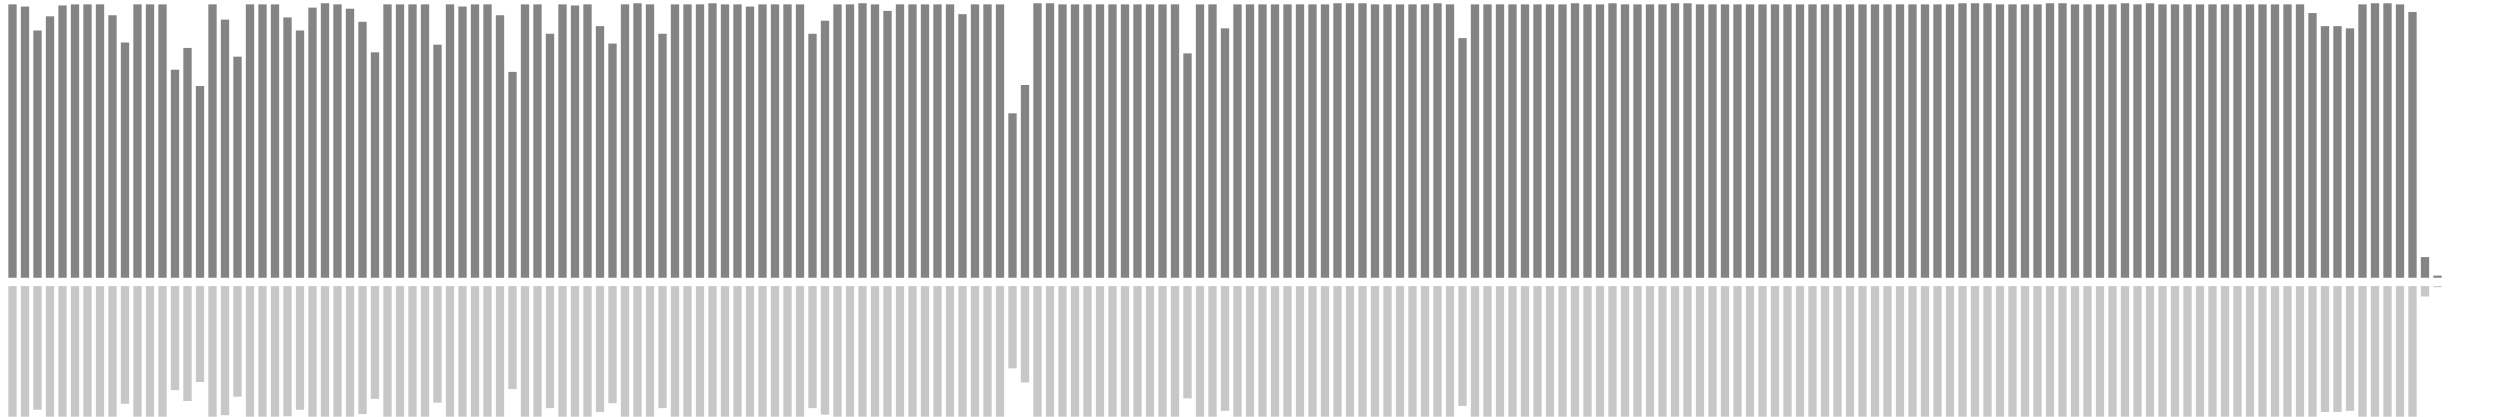 <?xml version="1.0" encoding="UTF-8"?>
<svg version="1.1" width="600" height="100" xmlns="http://www.w3.org/2000/svg">
  <line x1="0" y1="66.667" x2="0" y2="66.667" stroke="#848484" stroke-width="2"/>
  <line x1="0" y1="68.667" x2="0" y2="68.667" stroke="#c7c7c7" stroke-width="2"/>
  <line x1="3" y1="66.667" x2="3" y2="1.046" stroke="#848484" stroke-width="2"/>
  <line x1="3" y1="68.667" x2="3" y2="101.477" stroke="#c7c7c7" stroke-width="2"/>
  <line x1="6" y1="66.667" x2="6" y2="1.569" stroke="#848484" stroke-width="2"/>
  <line x1="6" y1="68.667" x2="6" y2="101.216" stroke="#c7c7c7" stroke-width="2"/>
  <line x1="9" y1="66.667" x2="9" y2="7.32" stroke="#848484" stroke-width="2"/>
  <line x1="9" y1="68.667" x2="9" y2="98.34" stroke="#c7c7c7" stroke-width="2"/>
  <line x1="12" y1="66.667" x2="12" y2="3.922" stroke="#848484" stroke-width="2"/>
  <line x1="12" y1="68.667" x2="12" y2="100.039" stroke="#c7c7c7" stroke-width="2"/>
  <line x1="15" y1="66.667" x2="15" y2="1.307" stroke="#848484" stroke-width="2"/>
  <line x1="15" y1="68.667" x2="15" y2="101.346" stroke="#c7c7c7" stroke-width="2"/>
  <line x1="18" y1="66.667" x2="18" y2="1.046" stroke="#848484" stroke-width="2"/>
  <line x1="18" y1="68.667" x2="18" y2="101.477" stroke="#c7c7c7" stroke-width="2"/>
  <line x1="21" y1="66.667" x2="21" y2="1.046" stroke="#848484" stroke-width="2"/>
  <line x1="21" y1="68.667" x2="21" y2="101.477" stroke="#c7c7c7" stroke-width="2"/>
  <line x1="24" y1="66.667" x2="24" y2="1.046" stroke="#848484" stroke-width="2"/>
  <line x1="24" y1="68.667" x2="24" y2="101.477" stroke="#c7c7c7" stroke-width="2"/>
  <line x1="27" y1="66.667" x2="27" y2="3.66" stroke="#848484" stroke-width="2"/>
  <line x1="27" y1="68.667" x2="27" y2="100.17" stroke="#c7c7c7" stroke-width="2"/>
  <line x1="30" y1="66.667" x2="30" y2="10.196" stroke="#848484" stroke-width="2"/>
  <line x1="30" y1="68.667" x2="30" y2="96.902" stroke="#c7c7c7" stroke-width="2"/>
  <line x1="33" y1="66.667" x2="33" y2="1.046" stroke="#848484" stroke-width="2"/>
  <line x1="33" y1="68.667" x2="33" y2="101.477" stroke="#c7c7c7" stroke-width="2"/>
  <line x1="36" y1="66.667" x2="36" y2="1.046" stroke="#848484" stroke-width="2"/>
  <line x1="36" y1="68.667" x2="36" y2="101.477" stroke="#c7c7c7" stroke-width="2"/>
  <line x1="39" y1="66.667" x2="39" y2="1.046" stroke="#848484" stroke-width="2"/>
  <line x1="39" y1="68.667" x2="39" y2="101.477" stroke="#c7c7c7" stroke-width="2"/>
  <line x1="42" y1="66.667" x2="42" y2="16.732" stroke="#848484" stroke-width="2"/>
  <line x1="42" y1="68.667" x2="42" y2="93.634" stroke="#c7c7c7" stroke-width="2"/>
  <line x1="45" y1="66.667" x2="45" y2="11.503" stroke="#848484" stroke-width="2"/>
  <line x1="45" y1="68.667" x2="45" y2="96.248" stroke="#c7c7c7" stroke-width="2"/>
  <line x1="48" y1="66.667" x2="48" y2="20.654" stroke="#848484" stroke-width="2"/>
  <line x1="48" y1="68.667" x2="48" y2="91.673" stroke="#c7c7c7" stroke-width="2"/>
  <line x1="51" y1="66.667" x2="51" y2="1.046" stroke="#848484" stroke-width="2"/>
  <line x1="51" y1="68.667" x2="51" y2="101.477" stroke="#c7c7c7" stroke-width="2"/>
  <line x1="54" y1="66.667" x2="54" y2="4.706" stroke="#848484" stroke-width="2"/>
  <line x1="54" y1="68.667" x2="54" y2="99.647" stroke="#c7c7c7" stroke-width="2"/>
  <line x1="57" y1="66.667" x2="57" y2="13.595" stroke="#848484" stroke-width="2"/>
  <line x1="57" y1="68.667" x2="57" y2="95.203" stroke="#c7c7c7" stroke-width="2"/>
  <line x1="60" y1="66.667" x2="60" y2="1.046" stroke="#848484" stroke-width="2"/>
  <line x1="60" y1="68.667" x2="60" y2="101.477" stroke="#c7c7c7" stroke-width="2"/>
  <line x1="63" y1="66.667" x2="63" y2="1.046" stroke="#848484" stroke-width="2"/>
  <line x1="63" y1="68.667" x2="63" y2="101.477" stroke="#c7c7c7" stroke-width="2"/>
  <line x1="66" y1="66.667" x2="66" y2="1.046" stroke="#848484" stroke-width="2"/>
  <line x1="66" y1="68.667" x2="66" y2="101.477" stroke="#c7c7c7" stroke-width="2"/>
  <line x1="69" y1="66.667" x2="69" y2="4.183" stroke="#848484" stroke-width="2"/>
  <line x1="69" y1="68.667" x2="69" y2="99.908" stroke="#c7c7c7" stroke-width="2"/>
  <line x1="72" y1="66.667" x2="72" y2="7.32" stroke="#848484" stroke-width="2"/>
  <line x1="72" y1="68.667" x2="72" y2="98.34" stroke="#c7c7c7" stroke-width="2"/>
  <line x1="75" y1="66.667" x2="75" y2="1.83" stroke="#848484" stroke-width="2"/>
  <line x1="75" y1="68.667" x2="75" y2="101.085" stroke="#c7c7c7" stroke-width="2"/>
  <line x1="78" y1="66.667" x2="78" y2="0.784" stroke="#848484" stroke-width="2"/>
  <line x1="78" y1="68.667" x2="78" y2="101.608" stroke="#c7c7c7" stroke-width="2"/>
  <line x1="81" y1="66.667" x2="81" y2="1.046" stroke="#848484" stroke-width="2"/>
  <line x1="81" y1="68.667" x2="81" y2="101.477" stroke="#c7c7c7" stroke-width="2"/>
  <line x1="84" y1="66.667" x2="84" y2="2.092" stroke="#848484" stroke-width="2"/>
  <line x1="84" y1="68.667" x2="84" y2="100.954" stroke="#c7c7c7" stroke-width="2"/>
  <line x1="87" y1="66.667" x2="87" y2="5.229" stroke="#848484" stroke-width="2"/>
  <line x1="87" y1="68.667" x2="87" y2="99.386" stroke="#c7c7c7" stroke-width="2"/>
  <line x1="90" y1="66.667" x2="90" y2="12.549" stroke="#848484" stroke-width="2"/>
  <line x1="90" y1="68.667" x2="90" y2="95.725" stroke="#c7c7c7" stroke-width="2"/>
  <line x1="93" y1="66.667" x2="93" y2="1.046" stroke="#848484" stroke-width="2"/>
  <line x1="93" y1="68.667" x2="93" y2="101.477" stroke="#c7c7c7" stroke-width="2"/>
  <line x1="96" y1="66.667" x2="96" y2="1.046" stroke="#848484" stroke-width="2"/>
  <line x1="96" y1="68.667" x2="96" y2="101.477" stroke="#c7c7c7" stroke-width="2"/>
  <line x1="99" y1="66.667" x2="99" y2="1.046" stroke="#848484" stroke-width="2"/>
  <line x1="99" y1="68.667" x2="99" y2="101.477" stroke="#c7c7c7" stroke-width="2"/>
  <line x1="102" y1="66.667" x2="102" y2="1.046" stroke="#848484" stroke-width="2"/>
  <line x1="102" y1="68.667" x2="102" y2="101.477" stroke="#c7c7c7" stroke-width="2"/>
  <line x1="105" y1="66.667" x2="105" y2="10.719" stroke="#848484" stroke-width="2"/>
  <line x1="105" y1="68.667" x2="105" y2="96.641" stroke="#c7c7c7" stroke-width="2"/>
  <line x1="108" y1="66.667" x2="108" y2="1.046" stroke="#848484" stroke-width="2"/>
  <line x1="108" y1="68.667" x2="108" y2="101.477" stroke="#c7c7c7" stroke-width="2"/>
  <line x1="111" y1="66.667" x2="111" y2="1.569" stroke="#848484" stroke-width="2"/>
  <line x1="111" y1="68.667" x2="111" y2="101.216" stroke="#c7c7c7" stroke-width="2"/>
  <line x1="114" y1="66.667" x2="114" y2="1.046" stroke="#848484" stroke-width="2"/>
  <line x1="114" y1="68.667" x2="114" y2="101.477" stroke="#c7c7c7" stroke-width="2"/>
  <line x1="117" y1="66.667" x2="117" y2="1.046" stroke="#848484" stroke-width="2"/>
  <line x1="117" y1="68.667" x2="117" y2="101.477" stroke="#c7c7c7" stroke-width="2"/>
  <line x1="120" y1="66.667" x2="120" y2="3.66" stroke="#848484" stroke-width="2"/>
  <line x1="120" y1="68.667" x2="120" y2="100.17" stroke="#c7c7c7" stroke-width="2"/>
  <line x1="123" y1="66.667" x2="123" y2="17.255" stroke="#848484" stroke-width="2"/>
  <line x1="123" y1="68.667" x2="123" y2="93.373" stroke="#c7c7c7" stroke-width="2"/>
  <line x1="126" y1="66.667" x2="126" y2="1.046" stroke="#848484" stroke-width="2"/>
  <line x1="126" y1="68.667" x2="126" y2="101.477" stroke="#c7c7c7" stroke-width="2"/>
  <line x1="129" y1="66.667" x2="129" y2="1.046" stroke="#848484" stroke-width="2"/>
  <line x1="129" y1="68.667" x2="129" y2="101.477" stroke="#c7c7c7" stroke-width="2"/>
  <line x1="132" y1="66.667" x2="132" y2="8.105" stroke="#848484" stroke-width="2"/>
  <line x1="132" y1="68.667" x2="132" y2="97.948" stroke="#c7c7c7" stroke-width="2"/>
  <line x1="135" y1="66.667" x2="135" y2="1.046" stroke="#848484" stroke-width="2"/>
  <line x1="135" y1="68.667" x2="135" y2="101.477" stroke="#c7c7c7" stroke-width="2"/>
  <line x1="138" y1="66.667" x2="138" y2="1.307" stroke="#848484" stroke-width="2"/>
  <line x1="138" y1="68.667" x2="138" y2="101.346" stroke="#c7c7c7" stroke-width="2"/>
  <line x1="141" y1="66.667" x2="141" y2="1.046" stroke="#848484" stroke-width="2"/>
  <line x1="141" y1="68.667" x2="141" y2="101.477" stroke="#c7c7c7" stroke-width="2"/>
  <line x1="144" y1="66.667" x2="144" y2="6.275" stroke="#848484" stroke-width="2"/>
  <line x1="144" y1="68.667" x2="144" y2="98.863" stroke="#c7c7c7" stroke-width="2"/>
  <line x1="147" y1="66.667" x2="147" y2="10.458" stroke="#848484" stroke-width="2"/>
  <line x1="147" y1="68.667" x2="147" y2="96.771" stroke="#c7c7c7" stroke-width="2"/>
  <line x1="150" y1="66.667" x2="150" y2="1.046" stroke="#848484" stroke-width="2"/>
  <line x1="150" y1="68.667" x2="150" y2="101.477" stroke="#c7c7c7" stroke-width="2"/>
  <line x1="153" y1="66.667" x2="153" y2="0.784" stroke="#848484" stroke-width="2"/>
  <line x1="153" y1="68.667" x2="153" y2="101.608" stroke="#c7c7c7" stroke-width="2"/>
  <line x1="156" y1="66.667" x2="156" y2="1.046" stroke="#848484" stroke-width="2"/>
  <line x1="156" y1="68.667" x2="156" y2="101.477" stroke="#c7c7c7" stroke-width="2"/>
  <line x1="159" y1="66.667" x2="159" y2="8.105" stroke="#848484" stroke-width="2"/>
  <line x1="159" y1="68.667" x2="159" y2="97.948" stroke="#c7c7c7" stroke-width="2"/>
  <line x1="162" y1="66.667" x2="162" y2="1.046" stroke="#848484" stroke-width="2"/>
  <line x1="162" y1="68.667" x2="162" y2="101.477" stroke="#c7c7c7" stroke-width="2"/>
  <line x1="165" y1="66.667" x2="165" y2="1.046" stroke="#848484" stroke-width="2"/>
  <line x1="165" y1="68.667" x2="165" y2="101.477" stroke="#c7c7c7" stroke-width="2"/>
  <line x1="168" y1="66.667" x2="168" y2="1.046" stroke="#848484" stroke-width="2"/>
  <line x1="168" y1="68.667" x2="168" y2="101.477" stroke="#c7c7c7" stroke-width="2"/>
  <line x1="171" y1="66.667" x2="171" y2="0.784" stroke="#848484" stroke-width="2"/>
  <line x1="171" y1="68.667" x2="171" y2="101.608" stroke="#c7c7c7" stroke-width="2"/>
  <line x1="174" y1="66.667" x2="174" y2="1.046" stroke="#848484" stroke-width="2"/>
  <line x1="174" y1="68.667" x2="174" y2="101.477" stroke="#c7c7c7" stroke-width="2"/>
  <line x1="177" y1="66.667" x2="177" y2="1.046" stroke="#848484" stroke-width="2"/>
  <line x1="177" y1="68.667" x2="177" y2="101.477" stroke="#c7c7c7" stroke-width="2"/>
  <line x1="180" y1="66.667" x2="180" y2="1.569" stroke="#848484" stroke-width="2"/>
  <line x1="180" y1="68.667" x2="180" y2="101.216" stroke="#c7c7c7" stroke-width="2"/>
  <line x1="183" y1="66.667" x2="183" y2="1.046" stroke="#848484" stroke-width="2"/>
  <line x1="183" y1="68.667" x2="183" y2="101.477" stroke="#c7c7c7" stroke-width="2"/>
  <line x1="186" y1="66.667" x2="186" y2="1.046" stroke="#848484" stroke-width="2"/>
  <line x1="186" y1="68.667" x2="186" y2="101.477" stroke="#c7c7c7" stroke-width="2"/>
  <line x1="189" y1="66.667" x2="189" y2="1.046" stroke="#848484" stroke-width="2"/>
  <line x1="189" y1="68.667" x2="189" y2="101.477" stroke="#c7c7c7" stroke-width="2"/>
  <line x1="192" y1="66.667" x2="192" y2="1.046" stroke="#848484" stroke-width="2"/>
  <line x1="192" y1="68.667" x2="192" y2="101.477" stroke="#c7c7c7" stroke-width="2"/>
  <line x1="195" y1="66.667" x2="195" y2="8.105" stroke="#848484" stroke-width="2"/>
  <line x1="195" y1="68.667" x2="195" y2="97.948" stroke="#c7c7c7" stroke-width="2"/>
  <line x1="198" y1="66.667" x2="198" y2="4.967" stroke="#848484" stroke-width="2"/>
  <line x1="198" y1="68.667" x2="198" y2="99.516" stroke="#c7c7c7" stroke-width="2"/>
  <line x1="201" y1="66.667" x2="201" y2="1.046" stroke="#848484" stroke-width="2"/>
  <line x1="201" y1="68.667" x2="201" y2="101.477" stroke="#c7c7c7" stroke-width="2"/>
  <line x1="204" y1="66.667" x2="204" y2="1.046" stroke="#848484" stroke-width="2"/>
  <line x1="204" y1="68.667" x2="204" y2="101.477" stroke="#c7c7c7" stroke-width="2"/>
  <line x1="207" y1="66.667" x2="207" y2="0.784" stroke="#848484" stroke-width="2"/>
  <line x1="207" y1="68.667" x2="207" y2="101.608" stroke="#c7c7c7" stroke-width="2"/>
  <line x1="210" y1="66.667" x2="210" y2="1.046" stroke="#848484" stroke-width="2"/>
  <line x1="210" y1="68.667" x2="210" y2="101.477" stroke="#c7c7c7" stroke-width="2"/>
  <line x1="213" y1="66.667" x2="213" y2="2.614" stroke="#848484" stroke-width="2"/>
  <line x1="213" y1="68.667" x2="213" y2="100.693" stroke="#c7c7c7" stroke-width="2"/>
  <line x1="216" y1="66.667" x2="216" y2="1.046" stroke="#848484" stroke-width="2"/>
  <line x1="216" y1="68.667" x2="216" y2="101.477" stroke="#c7c7c7" stroke-width="2"/>
  <line x1="219" y1="66.667" x2="219" y2="1.046" stroke="#848484" stroke-width="2"/>
  <line x1="219" y1="68.667" x2="219" y2="101.477" stroke="#c7c7c7" stroke-width="2"/>
  <line x1="222" y1="66.667" x2="222" y2="1.046" stroke="#848484" stroke-width="2"/>
  <line x1="222" y1="68.667" x2="222" y2="101.477" stroke="#c7c7c7" stroke-width="2"/>
  <line x1="225" y1="66.667" x2="225" y2="1.046" stroke="#848484" stroke-width="2"/>
  <line x1="225" y1="68.667" x2="225" y2="101.477" stroke="#c7c7c7" stroke-width="2"/>
  <line x1="228" y1="66.667" x2="228" y2="1.046" stroke="#848484" stroke-width="2"/>
  <line x1="228" y1="68.667" x2="228" y2="101.477" stroke="#c7c7c7" stroke-width="2"/>
  <line x1="231" y1="66.667" x2="231" y2="3.399" stroke="#848484" stroke-width="2"/>
  <line x1="231" y1="68.667" x2="231" y2="100.301" stroke="#c7c7c7" stroke-width="2"/>
  <line x1="234" y1="66.667" x2="234" y2="1.046" stroke="#848484" stroke-width="2"/>
  <line x1="234" y1="68.667" x2="234" y2="101.477" stroke="#c7c7c7" stroke-width="2"/>
  <line x1="237" y1="66.667" x2="237" y2="1.046" stroke="#848484" stroke-width="2"/>
  <line x1="237" y1="68.667" x2="237" y2="101.477" stroke="#c7c7c7" stroke-width="2"/>
  <line x1="240" y1="66.667" x2="240" y2="1.046" stroke="#848484" stroke-width="2"/>
  <line x1="240" y1="68.667" x2="240" y2="101.477" stroke="#c7c7c7" stroke-width="2"/>
  <line x1="243" y1="66.667" x2="243" y2="27.19" stroke="#848484" stroke-width="2"/>
  <line x1="243" y1="68.667" x2="243" y2="88.405" stroke="#c7c7c7" stroke-width="2"/>
  <line x1="246" y1="66.667" x2="246" y2="20.392" stroke="#848484" stroke-width="2"/>
  <line x1="246" y1="68.667" x2="246" y2="91.804" stroke="#c7c7c7" stroke-width="2"/>
  <line x1="249" y1="66.667" x2="249" y2="0.784" stroke="#848484" stroke-width="2"/>
  <line x1="249" y1="68.667" x2="249" y2="101.608" stroke="#c7c7c7" stroke-width="2"/>
  <line x1="252" y1="66.667" x2="252" y2="0.784" stroke="#848484" stroke-width="2"/>
  <line x1="252" y1="68.667" x2="252" y2="101.608" stroke="#c7c7c7" stroke-width="2"/>
  <line x1="255" y1="66.667" x2="255" y2="1.046" stroke="#848484" stroke-width="2"/>
  <line x1="255" y1="68.667" x2="255" y2="101.477" stroke="#c7c7c7" stroke-width="2"/>
  <line x1="258" y1="66.667" x2="258" y2="1.046" stroke="#848484" stroke-width="2"/>
  <line x1="258" y1="68.667" x2="258" y2="101.477" stroke="#c7c7c7" stroke-width="2"/>
  <line x1="261" y1="66.667" x2="261" y2="1.046" stroke="#848484" stroke-width="2"/>
  <line x1="261" y1="68.667" x2="261" y2="101.477" stroke="#c7c7c7" stroke-width="2"/>
  <line x1="264" y1="66.667" x2="264" y2="1.046" stroke="#848484" stroke-width="2"/>
  <line x1="264" y1="68.667" x2="264" y2="101.477" stroke="#c7c7c7" stroke-width="2"/>
  <line x1="267" y1="66.667" x2="267" y2="1.046" stroke="#848484" stroke-width="2"/>
  <line x1="267" y1="68.667" x2="267" y2="101.477" stroke="#c7c7c7" stroke-width="2"/>
  <line x1="270" y1="66.667" x2="270" y2="1.046" stroke="#848484" stroke-width="2"/>
  <line x1="270" y1="68.667" x2="270" y2="101.477" stroke="#c7c7c7" stroke-width="2"/>
  <line x1="273" y1="66.667" x2="273" y2="1.046" stroke="#848484" stroke-width="2"/>
  <line x1="273" y1="68.667" x2="273" y2="101.477" stroke="#c7c7c7" stroke-width="2"/>
  <line x1="276" y1="66.667" x2="276" y2="1.046" stroke="#848484" stroke-width="2"/>
  <line x1="276" y1="68.667" x2="276" y2="101.477" stroke="#c7c7c7" stroke-width="2"/>
  <line x1="279" y1="66.667" x2="279" y2="1.046" stroke="#848484" stroke-width="2"/>
  <line x1="279" y1="68.667" x2="279" y2="101.477" stroke="#c7c7c7" stroke-width="2"/>
  <line x1="282" y1="66.667" x2="282" y2="1.046" stroke="#848484" stroke-width="2"/>
  <line x1="282" y1="68.667" x2="282" y2="101.477" stroke="#c7c7c7" stroke-width="2"/>
  <line x1="285" y1="66.667" x2="285" y2="12.81" stroke="#848484" stroke-width="2"/>
  <line x1="285" y1="68.667" x2="285" y2="95.595" stroke="#c7c7c7" stroke-width="2"/>
  <line x1="288" y1="66.667" x2="288" y2="1.046" stroke="#848484" stroke-width="2"/>
  <line x1="288" y1="68.667" x2="288" y2="101.477" stroke="#c7c7c7" stroke-width="2"/>
  <line x1="291" y1="66.667" x2="291" y2="1.046" stroke="#848484" stroke-width="2"/>
  <line x1="291" y1="68.667" x2="291" y2="101.477" stroke="#c7c7c7" stroke-width="2"/>
  <line x1="294" y1="66.667" x2="294" y2="6.797" stroke="#848484" stroke-width="2"/>
  <line x1="294" y1="68.667" x2="294" y2="98.601" stroke="#c7c7c7" stroke-width="2"/>
  <line x1="297" y1="66.667" x2="297" y2="1.046" stroke="#848484" stroke-width="2"/>
  <line x1="297" y1="68.667" x2="297" y2="101.477" stroke="#c7c7c7" stroke-width="2"/>
  <line x1="300" y1="66.667" x2="300" y2="1.046" stroke="#848484" stroke-width="2"/>
  <line x1="300" y1="68.667" x2="300" y2="101.477" stroke="#c7c7c7" stroke-width="2"/>
  <line x1="303" y1="66.667" x2="303" y2="1.046" stroke="#848484" stroke-width="2"/>
  <line x1="303" y1="68.667" x2="303" y2="101.477" stroke="#c7c7c7" stroke-width="2"/>
  <line x1="306" y1="66.667" x2="306" y2="1.046" stroke="#848484" stroke-width="2"/>
  <line x1="306" y1="68.667" x2="306" y2="101.477" stroke="#c7c7c7" stroke-width="2"/>
  <line x1="309" y1="66.667" x2="309" y2="1.046" stroke="#848484" stroke-width="2"/>
  <line x1="309" y1="68.667" x2="309" y2="101.477" stroke="#c7c7c7" stroke-width="2"/>
  <line x1="312" y1="66.667" x2="312" y2="1.046" stroke="#848484" stroke-width="2"/>
  <line x1="312" y1="68.667" x2="312" y2="101.477" stroke="#c7c7c7" stroke-width="2"/>
  <line x1="315" y1="66.667" x2="315" y2="1.046" stroke="#848484" stroke-width="2"/>
  <line x1="315" y1="68.667" x2="315" y2="101.477" stroke="#c7c7c7" stroke-width="2"/>
  <line x1="318" y1="66.667" x2="318" y2="1.046" stroke="#848484" stroke-width="2"/>
  <line x1="318" y1="68.667" x2="318" y2="101.477" stroke="#c7c7c7" stroke-width="2"/>
  <line x1="321" y1="66.667" x2="321" y2="0.784" stroke="#848484" stroke-width="2"/>
  <line x1="321" y1="68.667" x2="321" y2="101.608" stroke="#c7c7c7" stroke-width="2"/>
  <line x1="324" y1="66.667" x2="324" y2="0.784" stroke="#848484" stroke-width="2"/>
  <line x1="324" y1="68.667" x2="324" y2="101.608" stroke="#c7c7c7" stroke-width="2"/>
  <line x1="327" y1="66.667" x2="327" y2="0.784" stroke="#848484" stroke-width="2"/>
  <line x1="327" y1="68.667" x2="327" y2="101.608" stroke="#c7c7c7" stroke-width="2"/>
  <line x1="330" y1="66.667" x2="330" y2="1.046" stroke="#848484" stroke-width="2"/>
  <line x1="330" y1="68.667" x2="330" y2="101.477" stroke="#c7c7c7" stroke-width="2"/>
  <line x1="333" y1="66.667" x2="333" y2="1.046" stroke="#848484" stroke-width="2"/>
  <line x1="333" y1="68.667" x2="333" y2="101.477" stroke="#c7c7c7" stroke-width="2"/>
  <line x1="336" y1="66.667" x2="336" y2="1.046" stroke="#848484" stroke-width="2"/>
  <line x1="336" y1="68.667" x2="336" y2="101.477" stroke="#c7c7c7" stroke-width="2"/>
  <line x1="339" y1="66.667" x2="339" y2="1.046" stroke="#848484" stroke-width="2"/>
  <line x1="339" y1="68.667" x2="339" y2="101.477" stroke="#c7c7c7" stroke-width="2"/>
  <line x1="342" y1="66.667" x2="342" y2="1.046" stroke="#848484" stroke-width="2"/>
  <line x1="342" y1="68.667" x2="342" y2="101.477" stroke="#c7c7c7" stroke-width="2"/>
  <line x1="345" y1="66.667" x2="345" y2="0.784" stroke="#848484" stroke-width="2"/>
  <line x1="345" y1="68.667" x2="345" y2="101.608" stroke="#c7c7c7" stroke-width="2"/>
  <line x1="348" y1="66.667" x2="348" y2="1.046" stroke="#848484" stroke-width="2"/>
  <line x1="348" y1="68.667" x2="348" y2="101.477" stroke="#c7c7c7" stroke-width="2"/>
  <line x1="351" y1="66.667" x2="351" y2="9.15" stroke="#848484" stroke-width="2"/>
  <line x1="351" y1="68.667" x2="351" y2="97.425" stroke="#c7c7c7" stroke-width="2"/>
  <line x1="354" y1="66.667" x2="354" y2="1.046" stroke="#848484" stroke-width="2"/>
  <line x1="354" y1="68.667" x2="354" y2="101.477" stroke="#c7c7c7" stroke-width="2"/>
  <line x1="357" y1="66.667" x2="357" y2="1.046" stroke="#848484" stroke-width="2"/>
  <line x1="357" y1="68.667" x2="357" y2="101.477" stroke="#c7c7c7" stroke-width="2"/>
  <line x1="360" y1="66.667" x2="360" y2="1.046" stroke="#848484" stroke-width="2"/>
  <line x1="360" y1="68.667" x2="360" y2="101.477" stroke="#c7c7c7" stroke-width="2"/>
  <line x1="363" y1="66.667" x2="363" y2="1.046" stroke="#848484" stroke-width="2"/>
  <line x1="363" y1="68.667" x2="363" y2="101.477" stroke="#c7c7c7" stroke-width="2"/>
  <line x1="366" y1="66.667" x2="366" y2="1.046" stroke="#848484" stroke-width="2"/>
  <line x1="366" y1="68.667" x2="366" y2="101.477" stroke="#c7c7c7" stroke-width="2"/>
  <line x1="369" y1="66.667" x2="369" y2="1.046" stroke="#848484" stroke-width="2"/>
  <line x1="369" y1="68.667" x2="369" y2="101.477" stroke="#c7c7c7" stroke-width="2"/>
  <line x1="372" y1="66.667" x2="372" y2="1.046" stroke="#848484" stroke-width="2"/>
  <line x1="372" y1="68.667" x2="372" y2="101.477" stroke="#c7c7c7" stroke-width="2"/>
  <line x1="375" y1="66.667" x2="375" y2="1.046" stroke="#848484" stroke-width="2"/>
  <line x1="375" y1="68.667" x2="375" y2="101.477" stroke="#c7c7c7" stroke-width="2"/>
  <line x1="378" y1="66.667" x2="378" y2="0.784" stroke="#848484" stroke-width="2"/>
  <line x1="378" y1="68.667" x2="378" y2="101.608" stroke="#c7c7c7" stroke-width="2"/>
  <line x1="381" y1="66.667" x2="381" y2="1.046" stroke="#848484" stroke-width="2"/>
  <line x1="381" y1="68.667" x2="381" y2="101.477" stroke="#c7c7c7" stroke-width="2"/>
  <line x1="384" y1="66.667" x2="384" y2="1.046" stroke="#848484" stroke-width="2"/>
  <line x1="384" y1="68.667" x2="384" y2="101.477" stroke="#c7c7c7" stroke-width="2"/>
  <line x1="387" y1="66.667" x2="387" y2="0.784" stroke="#848484" stroke-width="2"/>
  <line x1="387" y1="68.667" x2="387" y2="101.608" stroke="#c7c7c7" stroke-width="2"/>
  <line x1="390" y1="66.667" x2="390" y2="1.046" stroke="#848484" stroke-width="2"/>
  <line x1="390" y1="68.667" x2="390" y2="101.477" stroke="#c7c7c7" stroke-width="2"/>
  <line x1="393" y1="66.667" x2="393" y2="1.046" stroke="#848484" stroke-width="2"/>
  <line x1="393" y1="68.667" x2="393" y2="101.477" stroke="#c7c7c7" stroke-width="2"/>
  <line x1="396" y1="66.667" x2="396" y2="1.046" stroke="#848484" stroke-width="2"/>
  <line x1="396" y1="68.667" x2="396" y2="101.477" stroke="#c7c7c7" stroke-width="2"/>
  <line x1="399" y1="66.667" x2="399" y2="1.046" stroke="#848484" stroke-width="2"/>
  <line x1="399" y1="68.667" x2="399" y2="101.477" stroke="#c7c7c7" stroke-width="2"/>
  <line x1="402" y1="66.667" x2="402" y2="0.784" stroke="#848484" stroke-width="2"/>
  <line x1="402" y1="68.667" x2="402" y2="101.608" stroke="#c7c7c7" stroke-width="2"/>
  <line x1="405" y1="66.667" x2="405" y2="0.784" stroke="#848484" stroke-width="2"/>
  <line x1="405" y1="68.667" x2="405" y2="101.608" stroke="#c7c7c7" stroke-width="2"/>
  <line x1="408" y1="66.667" x2="408" y2="1.046" stroke="#848484" stroke-width="2"/>
  <line x1="408" y1="68.667" x2="408" y2="101.477" stroke="#c7c7c7" stroke-width="2"/>
  <line x1="411" y1="66.667" x2="411" y2="1.046" stroke="#848484" stroke-width="2"/>
  <line x1="411" y1="68.667" x2="411" y2="101.477" stroke="#c7c7c7" stroke-width="2"/>
  <line x1="414" y1="66.667" x2="414" y2="1.046" stroke="#848484" stroke-width="2"/>
  <line x1="414" y1="68.667" x2="414" y2="101.477" stroke="#c7c7c7" stroke-width="2"/>
  <line x1="417" y1="66.667" x2="417" y2="1.046" stroke="#848484" stroke-width="2"/>
  <line x1="417" y1="68.667" x2="417" y2="101.477" stroke="#c7c7c7" stroke-width="2"/>
  <line x1="420" y1="66.667" x2="420" y2="1.046" stroke="#848484" stroke-width="2"/>
  <line x1="420" y1="68.667" x2="420" y2="101.477" stroke="#c7c7c7" stroke-width="2"/>
  <line x1="423" y1="66.667" x2="423" y2="1.046" stroke="#848484" stroke-width="2"/>
  <line x1="423" y1="68.667" x2="423" y2="101.477" stroke="#c7c7c7" stroke-width="2"/>
  <line x1="426" y1="66.667" x2="426" y2="1.046" stroke="#848484" stroke-width="2"/>
  <line x1="426" y1="68.667" x2="426" y2="101.477" stroke="#c7c7c7" stroke-width="2"/>
  <line x1="429" y1="66.667" x2="429" y2="1.046" stroke="#848484" stroke-width="2"/>
  <line x1="429" y1="68.667" x2="429" y2="101.477" stroke="#c7c7c7" stroke-width="2"/>
  <line x1="432" y1="66.667" x2="432" y2="1.046" stroke="#848484" stroke-width="2"/>
  <line x1="432" y1="68.667" x2="432" y2="101.477" stroke="#c7c7c7" stroke-width="2"/>
  <line x1="435" y1="66.667" x2="435" y2="1.046" stroke="#848484" stroke-width="2"/>
  <line x1="435" y1="68.667" x2="435" y2="101.477" stroke="#c7c7c7" stroke-width="2"/>
  <line x1="438" y1="66.667" x2="438" y2="1.046" stroke="#848484" stroke-width="2"/>
  <line x1="438" y1="68.667" x2="438" y2="101.477" stroke="#c7c7c7" stroke-width="2"/>
  <line x1="441" y1="66.667" x2="441" y2="1.046" stroke="#848484" stroke-width="2"/>
  <line x1="441" y1="68.667" x2="441" y2="101.477" stroke="#c7c7c7" stroke-width="2"/>
  <line x1="444" y1="66.667" x2="444" y2="1.046" stroke="#848484" stroke-width="2"/>
  <line x1="444" y1="68.667" x2="444" y2="101.477" stroke="#c7c7c7" stroke-width="2"/>
  <line x1="447" y1="66.667" x2="447" y2="1.046" stroke="#848484" stroke-width="2"/>
  <line x1="447" y1="68.667" x2="447" y2="101.477" stroke="#c7c7c7" stroke-width="2"/>
  <line x1="450" y1="66.667" x2="450" y2="1.046" stroke="#848484" stroke-width="2"/>
  <line x1="450" y1="68.667" x2="450" y2="101.477" stroke="#c7c7c7" stroke-width="2"/>
  <line x1="453" y1="66.667" x2="453" y2="1.046" stroke="#848484" stroke-width="2"/>
  <line x1="453" y1="68.667" x2="453" y2="101.477" stroke="#c7c7c7" stroke-width="2"/>
  <line x1="456" y1="66.667" x2="456" y2="1.046" stroke="#848484" stroke-width="2"/>
  <line x1="456" y1="68.667" x2="456" y2="101.477" stroke="#c7c7c7" stroke-width="2"/>
  <line x1="459" y1="66.667" x2="459" y2="1.046" stroke="#848484" stroke-width="2"/>
  <line x1="459" y1="68.667" x2="459" y2="101.477" stroke="#c7c7c7" stroke-width="2"/>
  <line x1="462" y1="66.667" x2="462" y2="1.046" stroke="#848484" stroke-width="2"/>
  <line x1="462" y1="68.667" x2="462" y2="101.477" stroke="#c7c7c7" stroke-width="2"/>
  <line x1="465" y1="66.667" x2="465" y2="1.046" stroke="#848484" stroke-width="2"/>
  <line x1="465" y1="68.667" x2="465" y2="101.477" stroke="#c7c7c7" stroke-width="2"/>
  <line x1="468" y1="66.667" x2="468" y2="1.046" stroke="#848484" stroke-width="2"/>
  <line x1="468" y1="68.667" x2="468" y2="101.477" stroke="#c7c7c7" stroke-width="2"/>
  <line x1="471" y1="66.667" x2="471" y2="0.784" stroke="#848484" stroke-width="2"/>
  <line x1="471" y1="68.667" x2="471" y2="101.608" stroke="#c7c7c7" stroke-width="2"/>
  <line x1="474" y1="66.667" x2="474" y2="0.784" stroke="#848484" stroke-width="2"/>
  <line x1="474" y1="68.667" x2="474" y2="101.608" stroke="#c7c7c7" stroke-width="2"/>
  <line x1="477" y1="66.667" x2="477" y2="0.784" stroke="#848484" stroke-width="2"/>
  <line x1="477" y1="68.667" x2="477" y2="101.608" stroke="#c7c7c7" stroke-width="2"/>
  <line x1="480" y1="66.667" x2="480" y2="1.046" stroke="#848484" stroke-width="2"/>
  <line x1="480" y1="68.667" x2="480" y2="101.477" stroke="#c7c7c7" stroke-width="2"/>
  <line x1="483" y1="66.667" x2="483" y2="1.046" stroke="#848484" stroke-width="2"/>
  <line x1="483" y1="68.667" x2="483" y2="101.477" stroke="#c7c7c7" stroke-width="2"/>
  <line x1="486" y1="66.667" x2="486" y2="1.046" stroke="#848484" stroke-width="2"/>
  <line x1="486" y1="68.667" x2="486" y2="101.477" stroke="#c7c7c7" stroke-width="2"/>
  <line x1="489" y1="66.667" x2="489" y2="1.046" stroke="#848484" stroke-width="2"/>
  <line x1="489" y1="68.667" x2="489" y2="101.477" stroke="#c7c7c7" stroke-width="2"/>
  <line x1="492" y1="66.667" x2="492" y2="0.784" stroke="#848484" stroke-width="2"/>
  <line x1="492" y1="68.667" x2="492" y2="101.608" stroke="#c7c7c7" stroke-width="2"/>
  <line x1="495" y1="66.667" x2="495" y2="0.784" stroke="#848484" stroke-width="2"/>
  <line x1="495" y1="68.667" x2="495" y2="101.608" stroke="#c7c7c7" stroke-width="2"/>
  <line x1="498" y1="66.667" x2="498" y2="1.046" stroke="#848484" stroke-width="2"/>
  <line x1="498" y1="68.667" x2="498" y2="101.477" stroke="#c7c7c7" stroke-width="2"/>
  <line x1="501" y1="66.667" x2="501" y2="1.046" stroke="#848484" stroke-width="2"/>
  <line x1="501" y1="68.667" x2="501" y2="101.477" stroke="#c7c7c7" stroke-width="2"/>
  <line x1="504" y1="66.667" x2="504" y2="1.046" stroke="#848484" stroke-width="2"/>
  <line x1="504" y1="68.667" x2="504" y2="101.477" stroke="#c7c7c7" stroke-width="2"/>
  <line x1="507" y1="66.667" x2="507" y2="1.046" stroke="#848484" stroke-width="2"/>
  <line x1="507" y1="68.667" x2="507" y2="101.477" stroke="#c7c7c7" stroke-width="2"/>
  <line x1="510" y1="66.667" x2="510" y2="0.784" stroke="#848484" stroke-width="2"/>
  <line x1="510" y1="68.667" x2="510" y2="101.608" stroke="#c7c7c7" stroke-width="2"/>
  <line x1="513" y1="66.667" x2="513" y2="1.046" stroke="#848484" stroke-width="2"/>
  <line x1="513" y1="68.667" x2="513" y2="101.477" stroke="#c7c7c7" stroke-width="2"/>
  <line x1="516" y1="66.667" x2="516" y2="0.784" stroke="#848484" stroke-width="2"/>
  <line x1="516" y1="68.667" x2="516" y2="101.608" stroke="#c7c7c7" stroke-width="2"/>
  <line x1="519" y1="66.667" x2="519" y2="1.046" stroke="#848484" stroke-width="2"/>
  <line x1="519" y1="68.667" x2="519" y2="101.477" stroke="#c7c7c7" stroke-width="2"/>
  <line x1="522" y1="66.667" x2="522" y2="1.046" stroke="#848484" stroke-width="2"/>
  <line x1="522" y1="68.667" x2="522" y2="101.477" stroke="#c7c7c7" stroke-width="2"/>
  <line x1="525" y1="66.667" x2="525" y2="1.046" stroke="#848484" stroke-width="2"/>
  <line x1="525" y1="68.667" x2="525" y2="101.477" stroke="#c7c7c7" stroke-width="2"/>
  <line x1="528" y1="66.667" x2="528" y2="1.046" stroke="#848484" stroke-width="2"/>
  <line x1="528" y1="68.667" x2="528" y2="101.477" stroke="#c7c7c7" stroke-width="2"/>
  <line x1="531" y1="66.667" x2="531" y2="1.046" stroke="#848484" stroke-width="2"/>
  <line x1="531" y1="68.667" x2="531" y2="101.477" stroke="#c7c7c7" stroke-width="2"/>
  <line x1="534" y1="66.667" x2="534" y2="1.046" stroke="#848484" stroke-width="2"/>
  <line x1="534" y1="68.667" x2="534" y2="101.477" stroke="#c7c7c7" stroke-width="2"/>
  <line x1="537" y1="66.667" x2="537" y2="1.046" stroke="#848484" stroke-width="2"/>
  <line x1="537" y1="68.667" x2="537" y2="101.477" stroke="#c7c7c7" stroke-width="2"/>
  <line x1="540" y1="66.667" x2="540" y2="1.046" stroke="#848484" stroke-width="2"/>
  <line x1="540" y1="68.667" x2="540" y2="101.477" stroke="#c7c7c7" stroke-width="2"/>
  <line x1="543" y1="66.667" x2="543" y2="1.046" stroke="#848484" stroke-width="2"/>
  <line x1="543" y1="68.667" x2="543" y2="101.477" stroke="#c7c7c7" stroke-width="2"/>
  <line x1="546" y1="66.667" x2="546" y2="1.046" stroke="#848484" stroke-width="2"/>
  <line x1="546" y1="68.667" x2="546" y2="101.477" stroke="#c7c7c7" stroke-width="2"/>
  <line x1="549" y1="66.667" x2="549" y2="1.046" stroke="#848484" stroke-width="2"/>
  <line x1="549" y1="68.667" x2="549" y2="101.477" stroke="#c7c7c7" stroke-width="2"/>
  <line x1="552" y1="66.667" x2="552" y2="1.046" stroke="#848484" stroke-width="2"/>
  <line x1="552" y1="68.667" x2="552" y2="101.477" stroke="#c7c7c7" stroke-width="2"/>
  <line x1="555" y1="66.667" x2="555" y2="3.137" stroke="#848484" stroke-width="2"/>
  <line x1="555" y1="68.667" x2="555" y2="100.431" stroke="#c7c7c7" stroke-width="2"/>
  <line x1="558" y1="66.667" x2="558" y2="6.275" stroke="#848484" stroke-width="2"/>
  <line x1="558" y1="68.667" x2="558" y2="98.863" stroke="#c7c7c7" stroke-width="2"/>
  <line x1="561" y1="66.667" x2="561" y2="6.275" stroke="#848484" stroke-width="2"/>
  <line x1="561" y1="68.667" x2="561" y2="98.863" stroke="#c7c7c7" stroke-width="2"/>
  <line x1="564" y1="66.667" x2="564" y2="6.797" stroke="#848484" stroke-width="2"/>
  <line x1="564" y1="68.667" x2="564" y2="98.601" stroke="#c7c7c7" stroke-width="2"/>
  <line x1="567" y1="66.667" x2="567" y2="1.046" stroke="#848484" stroke-width="2"/>
  <line x1="567" y1="68.667" x2="567" y2="101.477" stroke="#c7c7c7" stroke-width="2"/>
  <line x1="570" y1="66.667" x2="570" y2="0.784" stroke="#848484" stroke-width="2"/>
  <line x1="570" y1="68.667" x2="570" y2="101.608" stroke="#c7c7c7" stroke-width="2"/>
  <line x1="573" y1="66.667" x2="573" y2="0.784" stroke="#848484" stroke-width="2"/>
  <line x1="573" y1="68.667" x2="573" y2="101.608" stroke="#c7c7c7" stroke-width="2"/>
  <line x1="576" y1="66.667" x2="576" y2="1.046" stroke="#848484" stroke-width="2"/>
  <line x1="576" y1="68.667" x2="576" y2="101.477" stroke="#c7c7c7" stroke-width="2"/>
  <line x1="579" y1="66.667" x2="579" y2="2.876" stroke="#848484" stroke-width="2"/>
  <line x1="579" y1="68.667" x2="579" y2="100.562" stroke="#c7c7c7" stroke-width="2"/>
  <line x1="582" y1="66.667" x2="582" y2="61.699" stroke="#848484" stroke-width="2"/>
  <line x1="582" y1="68.667" x2="582" y2="71.15" stroke="#c7c7c7" stroke-width="2"/>
  <line x1="585" y1="66.667" x2="585" y2="66.144" stroke="#848484" stroke-width="2"/>
  <line x1="585" y1="68.667" x2="585" y2="68.928" stroke="#c7c7c7" stroke-width="2"/>
  <line x1="588" y1="66.667" x2="588" y2="66.667" stroke="#848484" stroke-width="2"/>
  <line x1="588" y1="68.667" x2="588" y2="68.667" stroke="#c7c7c7" stroke-width="2"/>
  <line x1="591" y1="66.667" x2="591" y2="66.667" stroke="#848484" stroke-width="2"/>
  <line x1="591" y1="68.667" x2="591" y2="68.667" stroke="#c7c7c7" stroke-width="2"/>
  <line x1="594" y1="66.667" x2="594" y2="66.667" stroke="#848484" stroke-width="2"/>
  <line x1="594" y1="68.667" x2="594" y2="68.667" stroke="#c7c7c7" stroke-width="2"/>
  <line x1="597" y1="66.667" x2="597" y2="66.667" stroke="#848484" stroke-width="2"/>
  <line x1="597" y1="68.667" x2="597" y2="68.667" stroke="#c7c7c7" stroke-width="2"/>
</svg>
